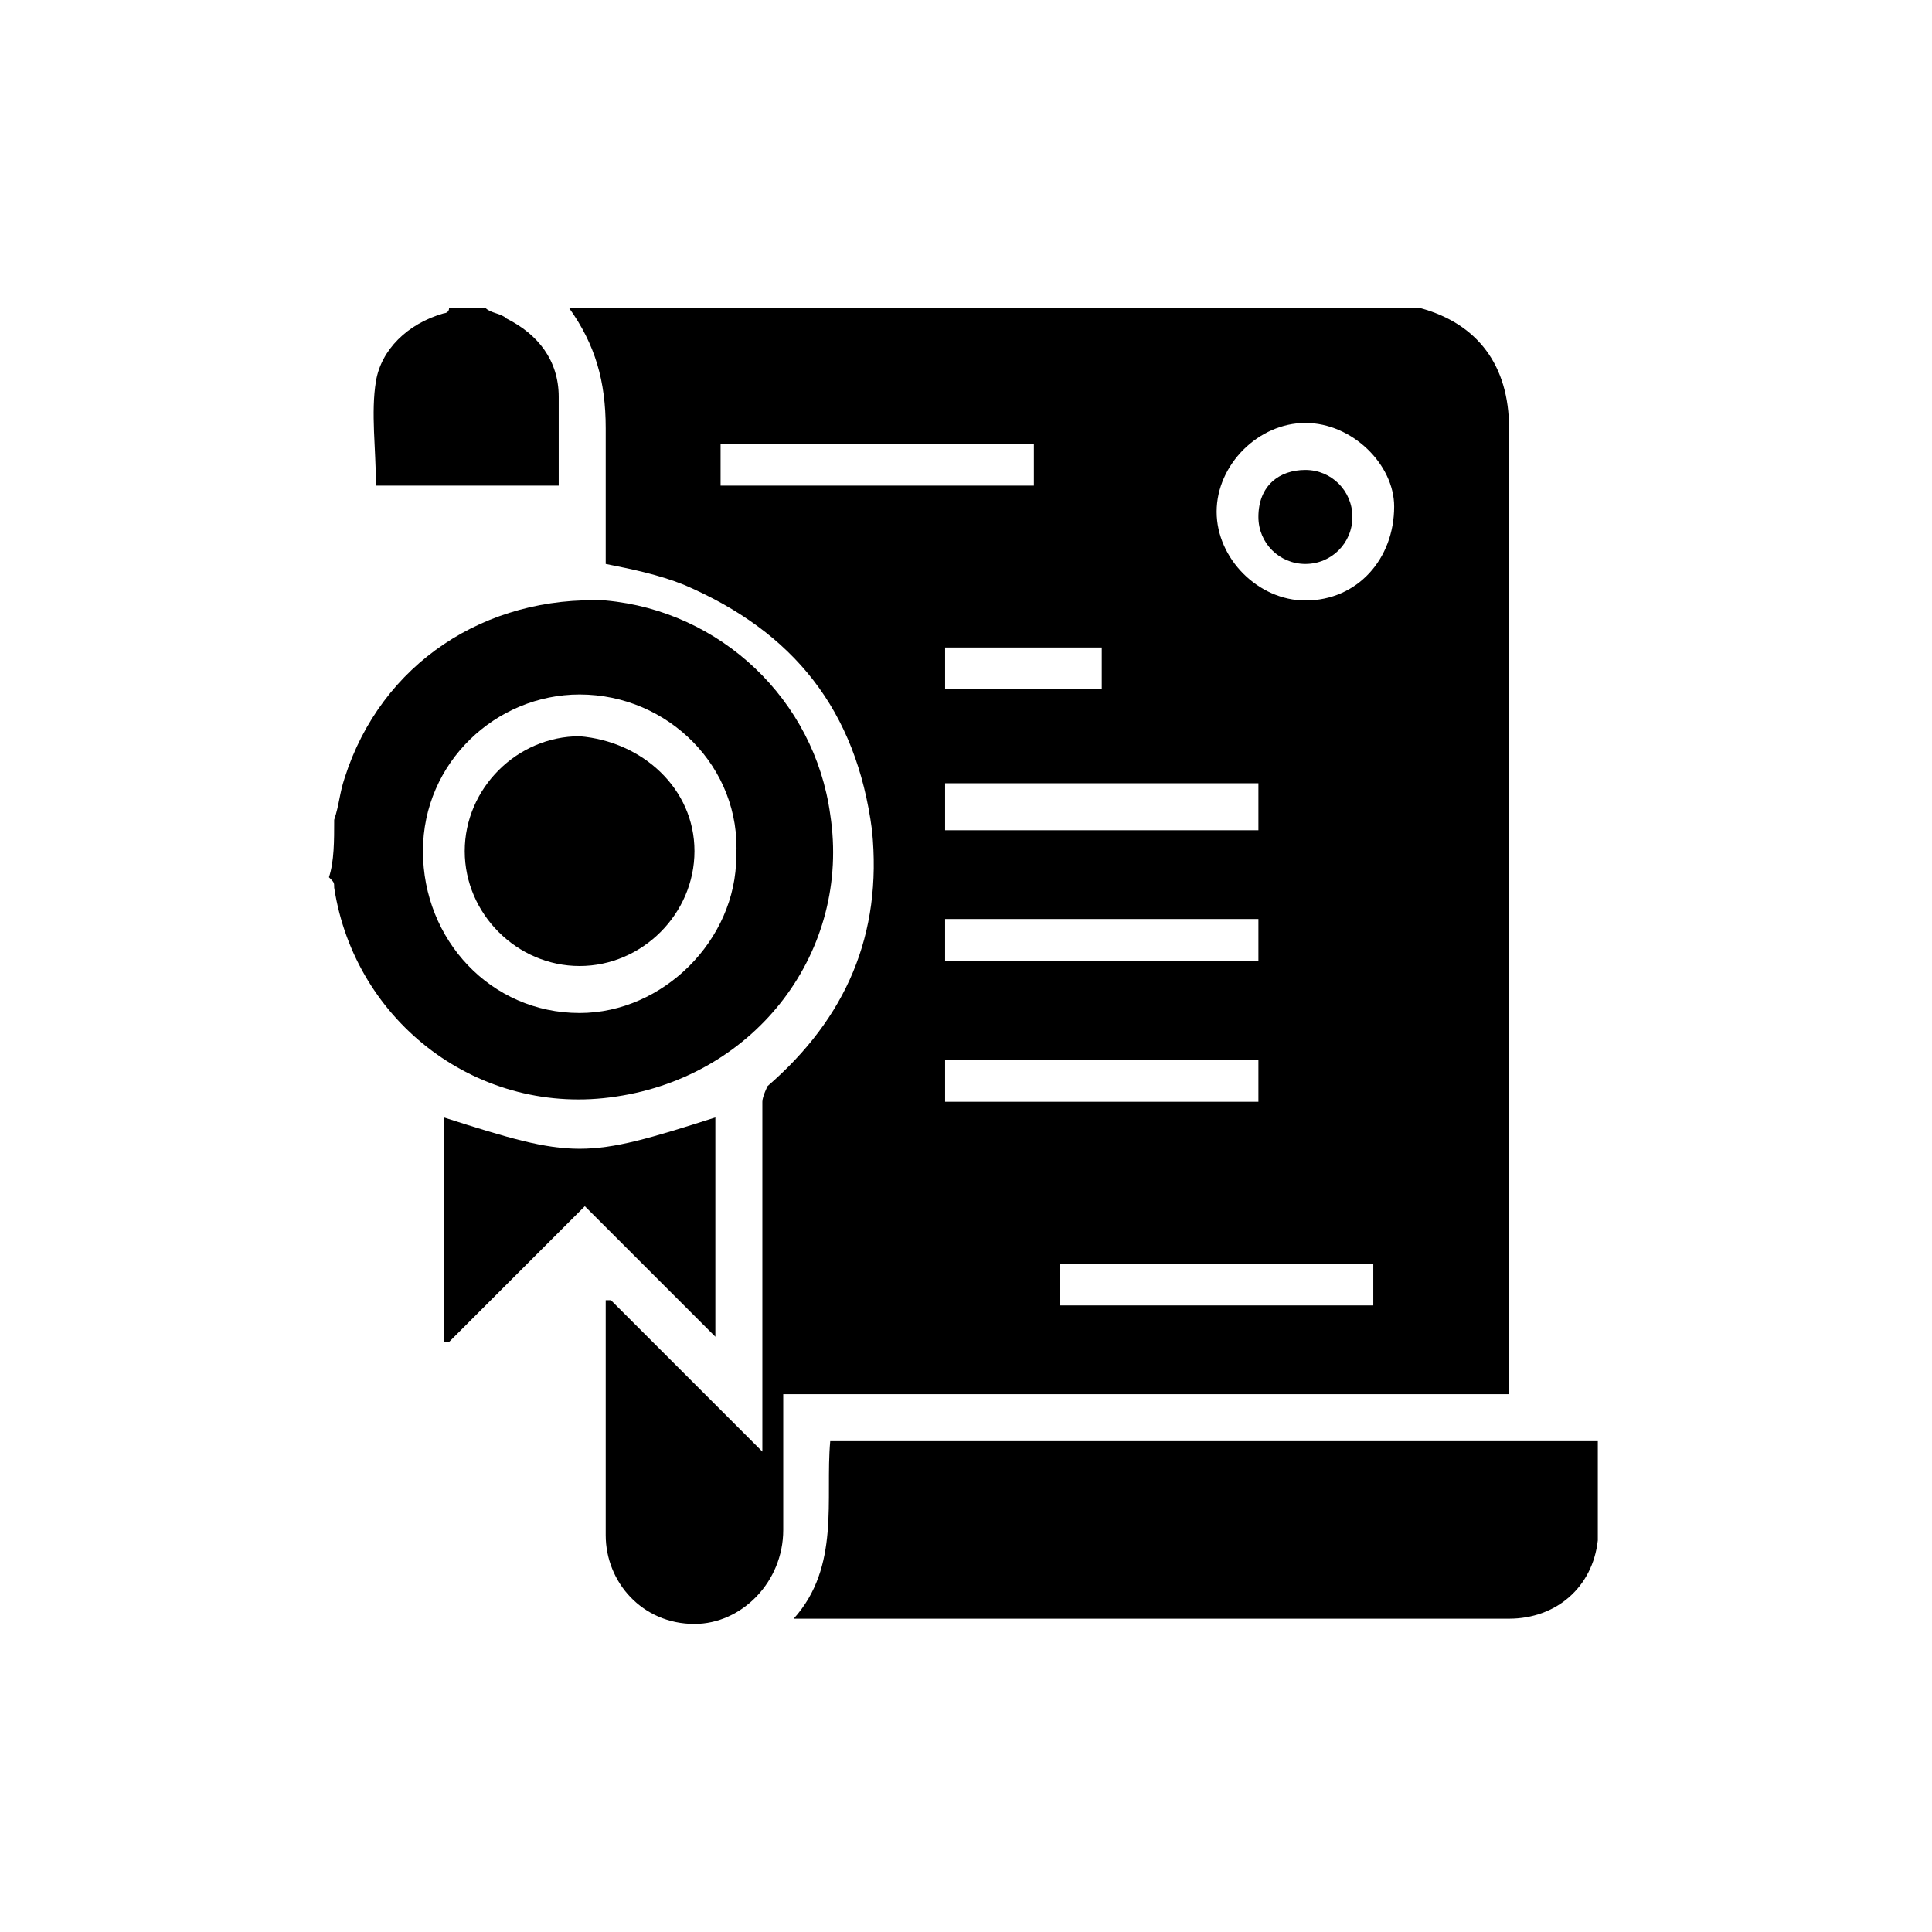 <?xml version="1.0" encoding="utf-8"?>
<!-- Generator: Adobe Illustrator 28.1.0, SVG Export Plug-In . SVG Version: 6.00 Build 0)  -->
<svg version="1.1" id="Layer_1" xmlns="http://www.w3.org/2000/svg" xmlns:xlink="http://www.w3.org/1999/xlink" x="0px" y="0px"
	 viewBox="0 0 37 37" style="enable-background:new 0 0 37 37;" xml:space="preserve">
<g>
	<path d="M10.9,5.9c5.4,0,10.8,0,16.2,0c0,0,0,0,0.1,0c1.1,0.3,1.7,1.1,1.7,2.3c0,6.1,0,12.1,0,18.2v0.3H15c0,0.9,0,1.7,0,2.6
		c0,1-0.8,1.8-1.7,1.8c-1,0-1.7-0.8-1.7-1.7c0-1.4,0-2.9,0-4.3c0-0.1,0-0.1,0-0.2c0,0,0.1,0,0.1,0c1,1,2,2,2.9,2.9
		c0-0.1,0-0.2,0-0.3c0-2.1,0-4.3,0-6.4c0-0.1,0.1-0.3,0.1-0.3c1.5-1.3,2.2-2.9,2-4.9c-0.3-2.3-1.5-3.8-3.6-4.7
		c-0.5-0.2-1-0.3-1.5-0.4c0-0.8,0-1.7,0-2.6C11.6,7.3,11.4,6.6,10.9,5.9L10.9,5.9z M25,8.1c-0.9,0-1.7,0.8-1.7,1.7
		c0,0.9,0.8,1.7,1.7,1.7c1,0,1.7-0.8,1.7-1.8C26.7,8.9,25.9,8.1,25,8.1L25,8.1z M19.8,8.5h-6v0.8h6V8.5z M18.1,15.9h6V15h-6V15.9z
		 M24.1,17.6h-6v0.8h6L24.1,17.6L24.1,17.6z M24.1,20.3h-6v0.8h6V20.3z M26.3,25v-0.8h-6V25H26.3z M18.1,12.4v0.8h3v-0.8H18.1z"/>
	<path d="M6.4,15.7c0.1-0.3,0.1-0.5,0.2-0.8c0.7-2.2,2.7-3.5,5-3.4c2.2,0.2,4,1.9,4.3,4.1c0.4,2.6-1.4,5-4.1,5.4
		c-2.6,0.4-5-1.4-5.4-4c0-0.1,0-0.1-0.1-0.2C6.4,16.5,6.4,16.1,6.4,15.7L6.4,15.7z M11.1,13.3c-1.6,0-3,1.3-3,3c0,1.7,1.3,3.1,3,3.1
		c1.6,0,3-1.4,3-3C14.2,14.7,12.8,13.3,11.1,13.3L11.1,13.3z"/>
	<path d="M9.3,5.9C9.4,6,9.6,6,9.7,6.1c0.6,0.3,1,0.8,1,1.5c0,0.6,0,1.2,0,1.7H7.2c0-0.7-0.1-1.4,0-2C7.3,6.7,7.8,6.2,8.5,6
		c0,0,0.1,0,0.1-0.1C8.9,5.9,9.1,5.9,9.3,5.9L9.3,5.9z"/>
	<path d="M30.6,27.6c0,0.7,0,1.3,0,1.9c-0.1,0.9-0.8,1.5-1.7,1.5c-2.9,0-5.8,0-8.7,0c-1.6,0-3.3,0-5,0c0.9-1,0.6-2.3,0.7-3.4H30.6
		L30.6,27.6z"/>
	<path d="M8.5,21.4c2.5,0.8,2.7,0.8,5.2,0c0,1.4,0,2.8,0,4.2c-0.8-0.8-1.7-1.7-2.5-2.5c-0.9,0.9-1.7,1.7-2.6,2.6c0,0,0,0-0.1,0
		L8.5,21.4L8.5,21.4z"/>
	<path d="M25,9c0.5,0,0.9,0.4,0.9,0.9c0,0.5-0.4,0.9-0.9,0.9c-0.5,0-0.9-0.4-0.9-0.9C24.1,9.3,24.5,9,25,9L25,9z"/>
	<path d="M13.3,16.3c0,1.2-1,2.2-2.2,2.2c-1.2,0-2.2-1-2.2-2.2s1-2.2,2.2-2.2C12.3,14.2,13.3,15.1,13.3,16.3L13.3,16.3z"/>
</g>
</svg>
